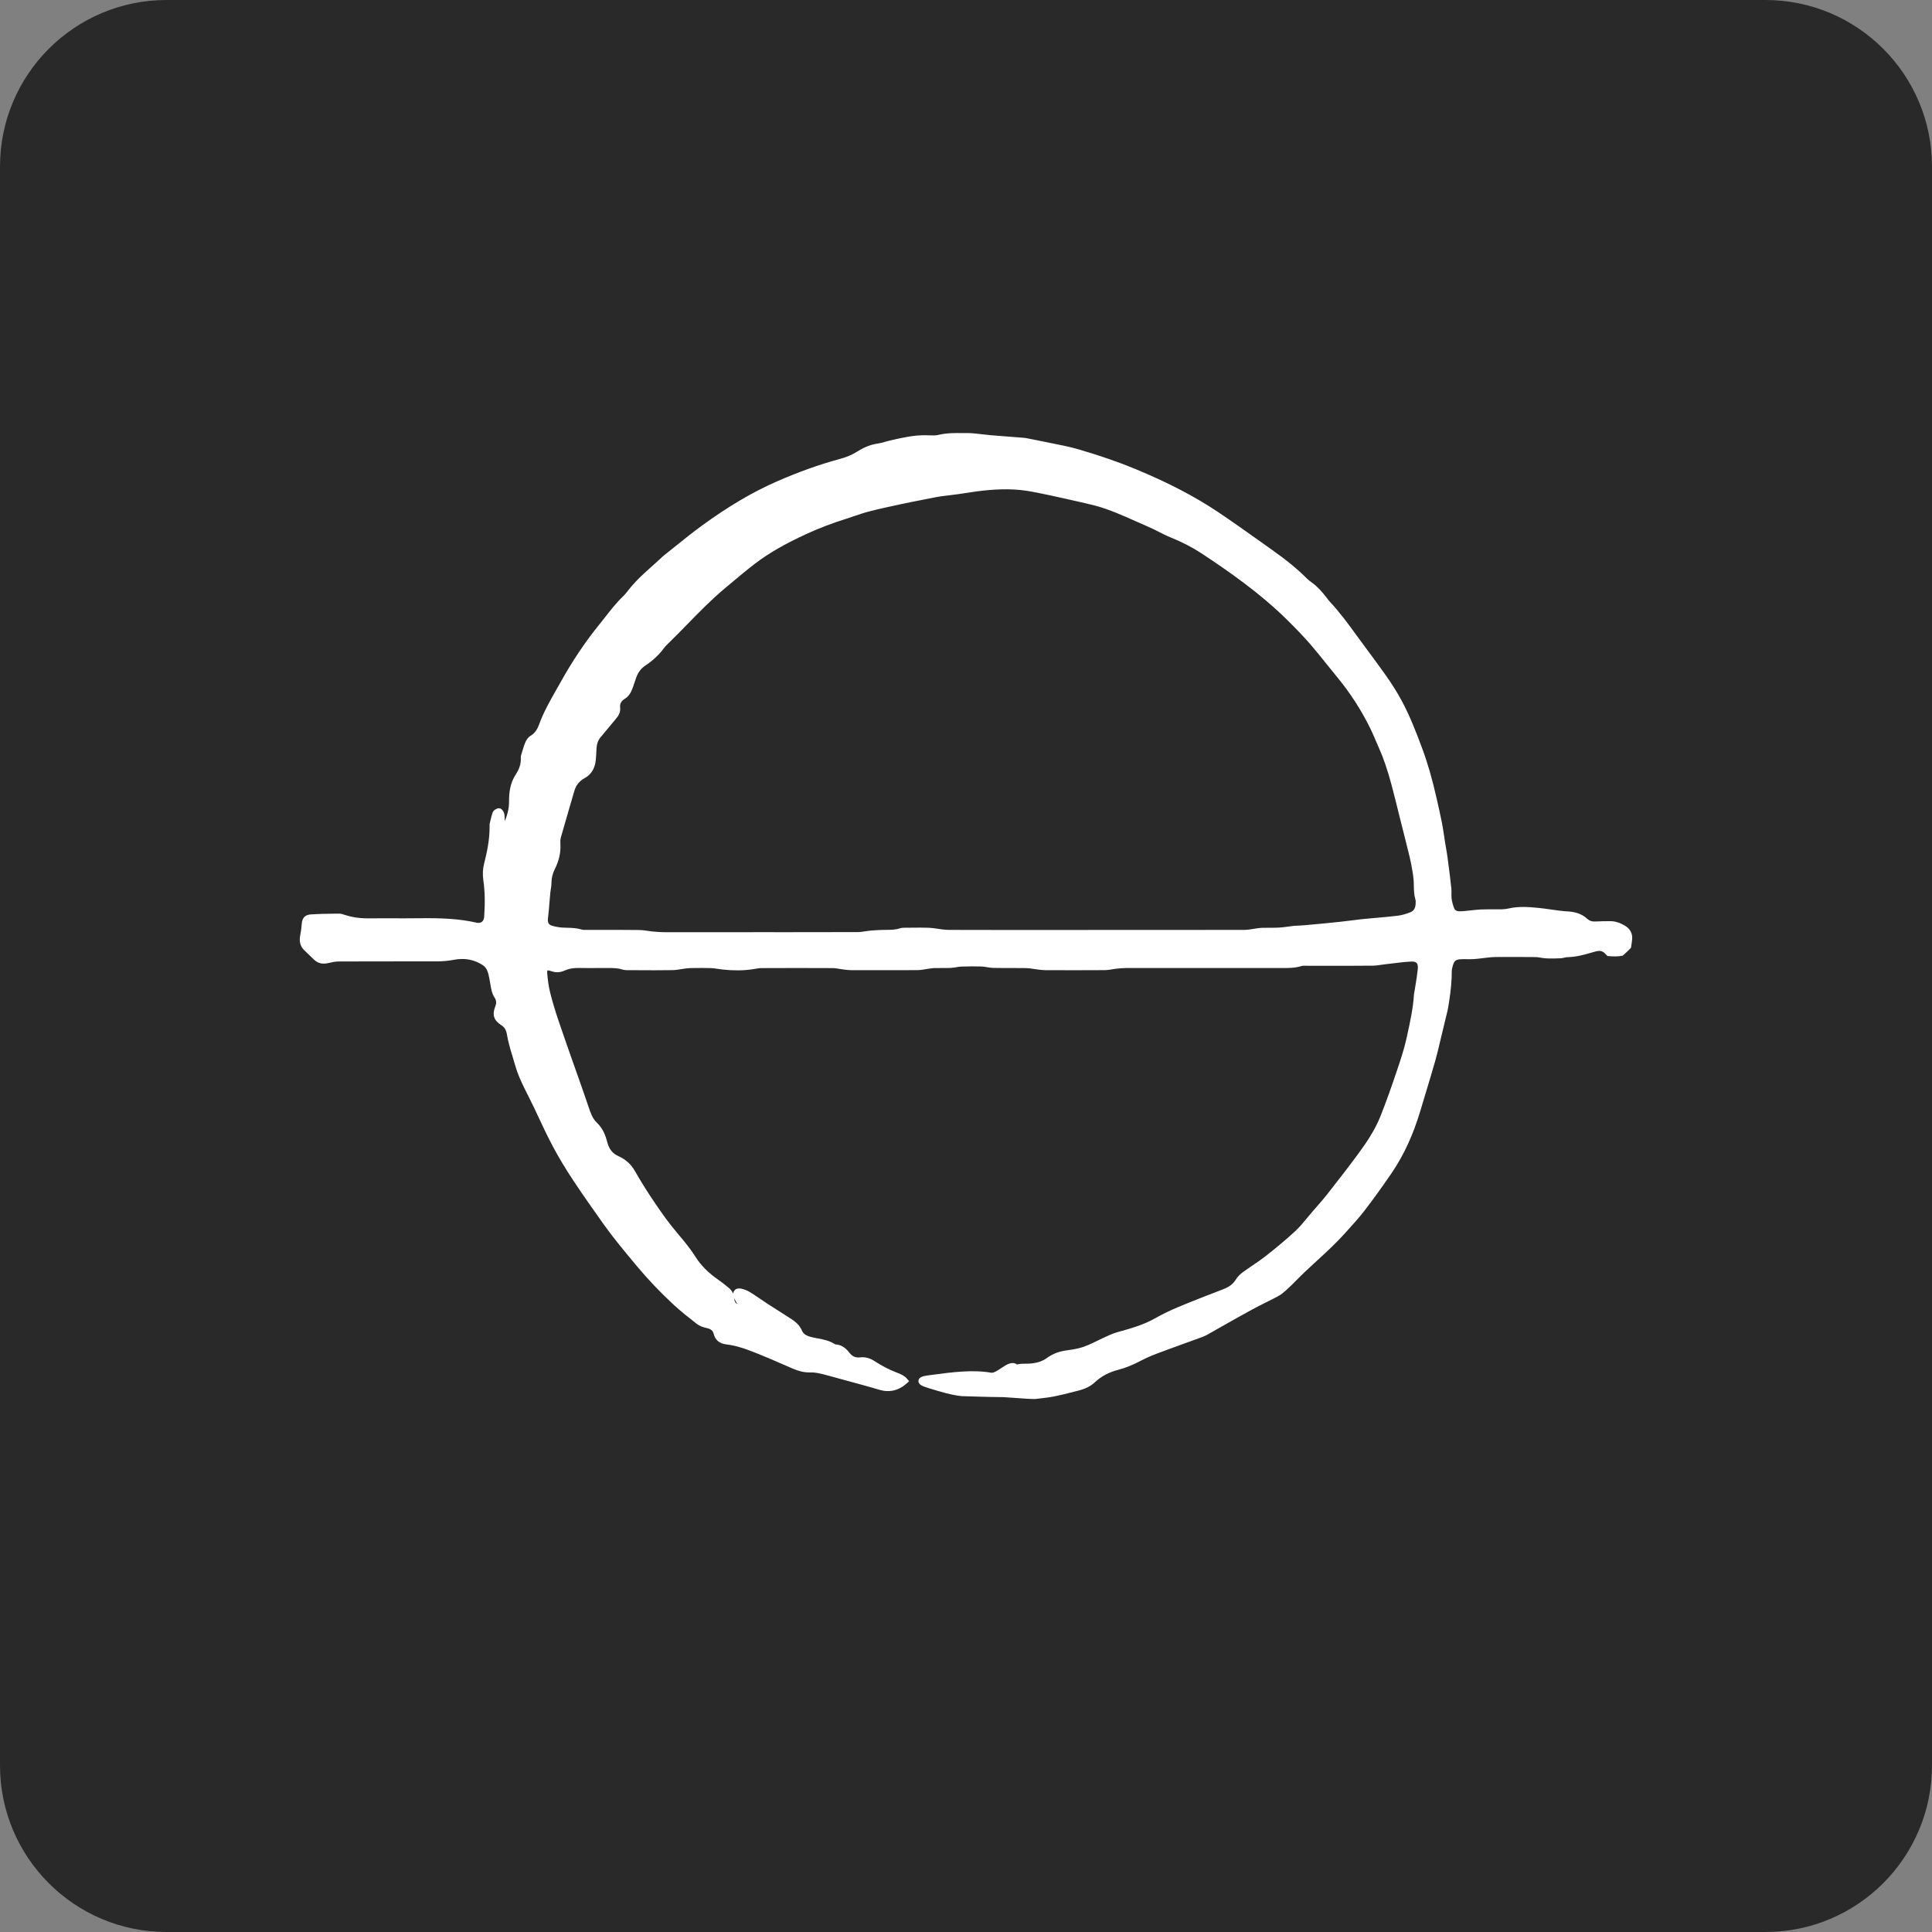 <svg width="58" height="58" viewBox="0 0 58 58" fill="none" xmlns="http://www.w3.org/2000/svg">
<rect x="0" y="0" width="58" height="58" fill="#808080" stroke="none"/>
<path d="M53 0H5C2.239 0 0 2.239 0 5V53C0 55.761 2.239 58 5 58H53C55.761 58 58 55.761 58 53V5C58 2.239 55.761 0 53 0Z" fill="#292929"/>
<path d="M22.101 39.089C22.112 39.109 22.123 39.13 22.134 39.151C22.099 39.131 22.073 39.101 22.059 39.061C22.048 39.031 22.041 38.999 22.038 38.969C22.058 39.01 22.079 39.049 22.101 39.089ZM27.194 27.851C27.136 27.851 27.071 27.85 27.008 27.871C26.883 27.913 26.751 27.914 26.612 27.915C26.573 27.916 26.534 27.916 26.494 27.917C26.375 27.921 26.255 27.926 26.136 27.937C26.082 27.942 26.029 27.95 25.976 27.958C25.896 27.971 25.821 27.982 25.747 27.982C25.006 27.985 24.265 27.985 23.523 27.985L22.819 27.984L22.122 27.986C21.399 27.986 20.677 27.987 19.954 27.985C19.827 27.985 19.699 27.974 19.578 27.963C19.531 27.959 19.484 27.951 19.437 27.944C19.363 27.933 19.285 27.921 19.206 27.92C18.868 27.916 18.531 27.916 18.193 27.916L17.676 27.915L17.614 27.916C17.558 27.918 17.506 27.919 17.465 27.906C17.316 27.86 17.169 27.856 17.027 27.852C16.974 27.851 16.922 27.849 16.869 27.846C16.767 27.838 16.661 27.818 16.562 27.787C16.529 27.777 16.427 27.745 16.449 27.576C16.464 27.463 16.473 27.351 16.483 27.238L16.504 26.988C16.51 26.925 16.515 26.862 16.521 26.799C16.525 26.765 16.53 26.732 16.535 26.699C16.546 26.634 16.556 26.568 16.556 26.499C16.556 26.359 16.589 26.226 16.656 26.091C16.779 25.844 16.834 25.608 16.824 25.369C16.82 25.287 16.818 25.207 16.837 25.142C16.922 24.839 17.011 24.536 17.099 24.234L17.244 23.74C17.293 23.571 17.394 23.447 17.553 23.359C17.749 23.251 17.86 23.069 17.886 22.818C17.895 22.725 17.9 22.631 17.904 22.538L17.907 22.472C17.915 22.33 17.955 22.221 18.033 22.129C18.106 22.043 18.178 21.956 18.25 21.869C18.325 21.777 18.401 21.686 18.478 21.595C18.56 21.499 18.634 21.389 18.617 21.244C18.604 21.123 18.647 21.045 18.773 20.967C18.877 20.902 18.936 20.787 18.957 20.74C18.994 20.658 19.022 20.573 19.049 20.49C19.065 20.439 19.081 20.389 19.1 20.339C19.159 20.181 19.248 20.064 19.372 19.982C19.606 19.826 19.794 19.649 19.946 19.439C19.971 19.405 20.002 19.375 20.033 19.345C20.235 19.15 20.431 18.948 20.628 18.747C20.988 18.378 21.36 17.996 21.762 17.661L21.935 17.516C22.169 17.32 22.412 17.116 22.657 16.928C23.074 16.609 23.558 16.329 24.226 16.023C24.578 15.861 24.967 15.712 25.415 15.57C25.491 15.545 25.567 15.52 25.643 15.494C25.787 15.445 25.937 15.394 26.084 15.356C26.392 15.276 26.71 15.208 27.017 15.142L27.065 15.132C27.276 15.086 27.487 15.045 27.699 15.004L27.983 14.948C28.073 14.93 28.163 14.912 28.254 14.899C28.348 14.886 28.442 14.875 28.537 14.864C28.672 14.847 28.806 14.831 28.94 14.809C29.386 14.737 29.914 14.666 30.455 14.696C30.691 14.708 30.927 14.749 31.126 14.788C31.412 14.844 31.696 14.907 31.981 14.971L32.283 15.039C32.48 15.083 32.678 15.127 32.873 15.178C33.289 15.288 33.691 15.468 34.079 15.641C34.21 15.699 34.341 15.758 34.472 15.814C34.578 15.859 34.681 15.911 34.784 15.964C34.899 16.022 35.018 16.083 35.142 16.133C35.496 16.278 35.799 16.434 36.068 16.611C36.883 17.148 37.826 17.805 38.635 18.603C38.93 18.894 39.148 19.123 39.342 19.347C39.51 19.541 39.674 19.746 39.833 19.945C39.937 20.075 40.042 20.206 40.148 20.334C40.538 20.806 40.875 21.33 41.149 21.891C41.199 21.994 41.244 22.1 41.289 22.206C41.32 22.279 41.351 22.351 41.383 22.422C41.528 22.744 41.652 23.104 41.773 23.556C41.852 23.851 41.925 24.148 41.998 24.445L42.164 25.105C42.198 25.239 42.232 25.372 42.264 25.506L42.271 25.533C42.305 25.669 42.339 25.805 42.365 25.942C42.393 26.088 42.424 26.253 42.437 26.412C42.442 26.471 42.443 26.531 42.444 26.591C42.447 26.728 42.45 26.871 42.494 27.014C42.502 27.038 42.5 27.075 42.499 27.11L42.498 27.127C42.494 27.262 42.443 27.346 42.342 27.386C42.198 27.442 42.075 27.476 41.964 27.49C41.736 27.518 41.506 27.538 41.277 27.558L40.957 27.587C40.914 27.591 40.871 27.595 40.828 27.601C40.393 27.657 40.035 27.697 39.7 27.727L39.501 27.745C39.29 27.766 39.072 27.787 38.859 27.793C38.841 27.793 38.823 27.796 38.786 27.802L38.666 27.818C38.576 27.83 38.486 27.842 38.396 27.847C38.225 27.856 38.054 27.85 37.884 27.854C37.838 27.855 37.792 27.862 37.747 27.868L37.699 27.875C37.661 27.88 37.624 27.886 37.587 27.892C37.514 27.904 37.445 27.915 37.378 27.916C35.107 27.919 32.836 27.919 30.565 27.919H30.33C29.719 27.919 29.107 27.919 28.496 27.916C28.419 27.916 28.342 27.908 28.266 27.899C28.221 27.894 28.176 27.887 28.131 27.88C28.049 27.868 27.964 27.855 27.878 27.852C27.707 27.846 27.535 27.848 27.364 27.85L27.23 27.851L27.194 27.851ZM48.768 27.781C48.615 27.694 48.48 27.654 48.342 27.654H48.339C48.187 27.655 48.036 27.657 47.885 27.664C47.79 27.667 47.718 27.645 47.66 27.591C47.467 27.408 47.236 27.372 47.056 27.361C46.889 27.351 46.719 27.327 46.554 27.303C46.426 27.285 46.298 27.266 46.17 27.254C45.889 27.227 45.589 27.205 45.291 27.273C45.224 27.288 45.156 27.296 45.088 27.298C45 27.299 44.913 27.299 44.825 27.299C44.704 27.299 44.581 27.299 44.459 27.303C44.354 27.308 44.25 27.32 44.146 27.331C44.089 27.338 44.033 27.344 43.976 27.349C43.917 27.355 43.857 27.36 43.797 27.357C43.725 27.354 43.677 27.323 43.655 27.267C43.618 27.173 43.592 27.073 43.578 26.978C43.572 26.933 43.573 26.884 43.574 26.832C43.575 26.779 43.576 26.726 43.571 26.673C43.537 26.366 43.499 26.06 43.458 25.755C43.444 25.646 43.425 25.537 43.406 25.429L43.377 25.256C43.368 25.196 43.359 25.136 43.35 25.076C43.332 24.953 43.313 24.83 43.289 24.708C43.245 24.484 43.195 24.261 43.144 24.038L43.123 23.946C42.996 23.381 42.854 22.893 42.69 22.453C42.507 21.962 42.322 21.484 42.075 21.027C41.947 20.79 41.796 20.549 41.615 20.291C41.435 20.036 41.249 19.786 41.064 19.535C40.954 19.386 40.844 19.238 40.735 19.088C40.482 18.74 40.22 18.38 39.913 18.053C39.885 18.023 39.861 17.99 39.836 17.957L39.809 17.922C39.707 17.79 39.567 17.622 39.382 17.488C39.335 17.454 39.285 17.418 39.244 17.377C38.961 17.093 38.624 16.816 38.186 16.506L37.826 16.25C37.418 15.96 36.996 15.66 36.573 15.376C35.876 14.909 35.092 14.499 34.105 14.088C33.599 13.877 33.035 13.682 32.379 13.49C32.141 13.42 31.894 13.371 31.656 13.323C31.56 13.304 31.465 13.285 31.37 13.265C31.243 13.238 31.115 13.213 30.987 13.188L30.808 13.153C30.792 13.149 30.776 13.146 30.76 13.145L30.425 13.119C30.201 13.102 29.977 13.085 29.753 13.066C29.665 13.059 29.576 13.048 29.488 13.038C29.428 13.031 29.369 13.024 29.31 13.018L29.279 13.015C29.211 13.008 29.142 13.001 29.075 13.001C29.015 13.002 28.954 13.001 28.894 13.001C28.659 12.999 28.416 12.997 28.172 13.056C28.085 13.077 27.988 13.073 27.885 13.069C27.849 13.068 27.814 13.066 27.779 13.066C27.437 13.062 27.105 13.137 26.785 13.209L26.728 13.222C26.674 13.234 26.621 13.249 26.567 13.265C26.486 13.288 26.409 13.309 26.331 13.32C26.083 13.354 25.871 13.47 25.715 13.568C25.572 13.657 25.412 13.724 25.21 13.779C24.592 13.946 23.969 14.169 23.306 14.46C22.589 14.775 21.858 15.207 21.074 15.778C20.797 15.98 20.526 16.198 20.264 16.409C20.156 16.495 20.049 16.582 19.941 16.667C19.905 16.695 19.871 16.727 19.838 16.759L19.625 16.953C19.496 17.068 19.368 17.183 19.242 17.302C19.14 17.398 19.046 17.502 18.959 17.601C18.924 17.64 18.891 17.683 18.858 17.725C18.811 17.786 18.766 17.843 18.716 17.892C18.505 18.092 18.327 18.321 18.154 18.543C18.093 18.622 18.031 18.7 17.968 18.778C17.559 19.283 17.178 19.853 16.834 20.472C16.79 20.55 16.746 20.628 16.701 20.706C16.512 21.039 16.316 21.383 16.181 21.756C16.123 21.917 16.041 22.024 15.923 22.093C15.848 22.137 15.798 22.223 15.77 22.288C15.736 22.365 15.713 22.445 15.69 22.522L15.661 22.615C15.648 22.653 15.632 22.7 15.635 22.751C15.645 22.913 15.596 23.078 15.488 23.242C15.306 23.519 15.281 23.809 15.282 24.056C15.283 24.248 15.243 24.437 15.16 24.632C15.158 24.637 15.156 24.641 15.153 24.646C15.153 24.639 15.152 24.632 15.152 24.625C15.15 24.606 15.15 24.587 15.15 24.568C15.15 24.526 15.149 24.479 15.139 24.431C15.126 24.378 15.072 24.266 14.979 24.263C14.906 24.266 14.813 24.325 14.788 24.396C14.759 24.479 14.739 24.563 14.72 24.645L14.703 24.718C14.696 24.744 14.697 24.767 14.698 24.792C14.703 25.208 14.614 25.613 14.535 25.918C14.493 26.081 14.485 26.247 14.51 26.425C14.557 26.751 14.565 27.101 14.535 27.524C14.531 27.591 14.506 27.645 14.465 27.676C14.426 27.705 14.373 27.714 14.31 27.7C13.777 27.578 13.245 27.559 12.608 27.566C12.302 27.57 11.995 27.569 11.689 27.568C11.454 27.568 11.219 27.567 10.984 27.569C10.769 27.565 10.565 27.536 10.35 27.466L10.329 27.459C10.284 27.444 10.235 27.427 10.179 27.428L10.057 27.429C9.821 27.432 9.578 27.435 9.338 27.451C9.095 27.467 9.065 27.624 9.055 27.771C9.048 27.869 9.034 27.973 9.013 28.078C8.976 28.265 9.016 28.413 9.135 28.528C9.185 28.577 9.235 28.625 9.286 28.673C9.333 28.718 9.38 28.762 9.427 28.808C9.542 28.92 9.684 28.954 9.86 28.911C9.961 28.887 10.068 28.864 10.168 28.864C10.857 28.861 11.545 28.861 12.236 28.861L13.129 28.861C13.305 28.86 13.467 28.845 13.625 28.814C13.944 28.752 14.236 28.805 14.493 28.974C14.619 29.058 14.656 29.196 14.687 29.355C14.697 29.405 14.706 29.455 14.714 29.505C14.726 29.578 14.738 29.652 14.755 29.724C14.776 29.813 14.807 29.889 14.848 29.949C14.903 30.031 14.909 30.109 14.869 30.212C14.77 30.465 14.823 30.633 15.046 30.773C15.143 30.835 15.196 30.92 15.217 31.049C15.255 31.282 15.323 31.506 15.389 31.723C15.414 31.805 15.439 31.887 15.462 31.97C15.557 32.307 15.713 32.614 15.864 32.911C15.921 33.026 15.979 33.14 16.034 33.256L16.127 33.454C16.277 33.776 16.432 34.108 16.603 34.428C16.776 34.751 16.973 35.081 17.208 35.435C17.481 35.85 17.773 36.261 18.055 36.659L18.113 36.742C18.409 37.158 18.74 37.555 19.061 37.939L19.123 38.014C19.447 38.402 19.803 38.777 20.211 39.158C20.436 39.367 20.678 39.556 20.913 39.74C20.989 39.799 21.091 39.844 21.2 39.865C21.337 39.893 21.4 39.943 21.425 40.043C21.473 40.232 21.603 40.339 21.812 40.361C22.145 40.398 22.463 40.525 22.772 40.648L22.828 40.671C23.038 40.755 23.245 40.846 23.452 40.936C23.569 40.987 23.685 41.038 23.802 41.088C23.996 41.17 24.149 41.204 24.31 41.201C24.495 41.195 24.671 41.244 24.859 41.295L24.895 41.305C25.189 41.385 25.484 41.465 25.778 41.546L25.908 41.582C26.07 41.627 26.233 41.671 26.394 41.721C26.696 41.813 26.981 41.747 27.221 41.53L27.293 41.465L27.229 41.391C27.144 41.292 27.032 41.249 26.917 41.204C26.692 41.117 26.473 41.004 26.265 40.868C26.115 40.769 25.968 40.731 25.82 40.749C25.684 40.767 25.584 40.721 25.491 40.6C25.374 40.447 25.237 40.367 25.073 40.359C24.907 40.247 24.726 40.213 24.55 40.18C24.47 40.165 24.391 40.15 24.314 40.128C24.189 40.091 24.114 40.036 24.08 39.955C24.005 39.777 23.872 39.673 23.752 39.595C23.643 39.525 23.534 39.456 23.425 39.386C23.294 39.303 23.163 39.219 23.033 39.135C22.965 39.09 22.898 39.044 22.83 38.998C22.728 38.929 22.626 38.859 22.521 38.794C22.433 38.741 22.332 38.701 22.236 38.683C22.157 38.669 22.085 38.691 22.044 38.747C22.024 38.773 22.013 38.804 22.01 38.837C21.983 38.769 21.936 38.709 21.871 38.656L21.821 38.616C21.736 38.547 21.65 38.478 21.559 38.416C21.264 38.212 21.04 37.987 20.876 37.726C20.727 37.489 20.548 37.274 20.374 37.067C20.3 36.978 20.226 36.89 20.154 36.799C19.93 36.517 19.724 36.208 19.542 35.936C19.372 35.681 19.211 35.419 19.062 35.157C18.946 34.953 18.78 34.803 18.569 34.71C18.39 34.632 18.285 34.499 18.228 34.279C18.183 34.104 18.106 33.88 17.913 33.698C17.785 33.577 17.728 33.405 17.667 33.224L17.658 33.198C17.573 32.944 17.484 32.691 17.395 32.439L17.124 31.672C17.004 31.329 16.883 30.986 16.767 30.641C16.662 30.331 16.58 30.054 16.515 29.794C16.465 29.596 16.443 29.391 16.429 29.233C16.422 29.157 16.435 29.135 16.434 29.134C16.436 29.134 16.461 29.125 16.541 29.153C16.683 29.202 16.814 29.198 16.942 29.14C17.07 29.081 17.214 29.054 17.384 29.059C17.555 29.063 17.726 29.062 17.898 29.061C17.995 29.061 18.092 29.06 18.191 29.061H18.252C18.398 29.06 18.538 29.06 18.671 29.103C18.751 29.128 18.835 29.127 18.909 29.126L18.956 29.126L19.114 29.126C19.47 29.128 19.826 29.13 20.181 29.124C20.272 29.123 20.361 29.109 20.447 29.095C20.488 29.088 20.53 29.082 20.573 29.076C20.627 29.07 20.683 29.063 20.737 29.062L20.842 29.061C21.009 29.059 21.177 29.057 21.344 29.063C21.413 29.065 21.481 29.076 21.549 29.086C21.595 29.093 21.64 29.1 21.686 29.105C22.018 29.141 22.309 29.139 22.576 29.1L22.657 29.087C22.729 29.075 22.798 29.063 22.864 29.063C23.577 29.06 24.29 29.059 25.003 29.063C25.064 29.063 25.127 29.074 25.193 29.085C25.232 29.092 25.27 29.098 25.308 29.103L25.348 29.108C25.413 29.116 25.479 29.124 25.544 29.125C26.215 29.126 26.885 29.127 27.556 29.124C27.628 29.123 27.696 29.111 27.762 29.1C27.792 29.094 27.823 29.089 27.854 29.085L27.904 29.078C27.952 29.071 28.001 29.064 28.05 29.062C28.121 29.061 28.192 29.061 28.262 29.061C28.358 29.061 28.455 29.061 28.551 29.057C28.604 29.054 28.658 29.045 28.711 29.036C28.758 29.028 28.804 29.019 28.851 29.018C29.074 29.01 29.276 29.009 29.469 29.015C29.521 29.017 29.574 29.026 29.626 29.035C29.688 29.045 29.752 29.056 29.819 29.057C29.989 29.061 30.159 29.06 30.329 29.06C30.491 29.06 30.654 29.06 30.817 29.063C30.881 29.064 30.947 29.075 31.017 29.086C31.058 29.092 31.099 29.099 31.14 29.103L31.175 29.108C31.247 29.116 31.319 29.125 31.391 29.125C31.986 29.127 32.582 29.128 33.178 29.124C33.247 29.123 33.313 29.112 33.377 29.101C33.414 29.095 33.451 29.088 33.505 29.082C33.602 29.072 33.702 29.062 33.798 29.061C34.59 29.061 35.383 29.061 36.175 29.061L38.369 29.06L38.472 29.06C38.667 29.062 38.867 29.064 39.068 29.002C39.108 28.989 39.16 28.991 39.216 28.992C39.237 28.993 39.259 28.99 39.279 28.994L39.907 28.994C40.336 28.994 40.765 28.994 41.195 28.99C41.294 28.99 41.39 28.976 41.484 28.962C41.529 28.956 41.573 28.949 41.618 28.944C41.691 28.936 41.764 28.927 41.837 28.918C42.009 28.897 42.187 28.875 42.36 28.867C42.443 28.862 42.497 28.877 42.528 28.91C42.567 28.952 42.569 29.031 42.563 29.091C42.548 29.242 42.523 29.396 42.499 29.546C42.488 29.611 42.477 29.677 42.467 29.743C42.465 29.755 42.463 29.767 42.46 29.78C42.454 29.808 42.449 29.836 42.447 29.864C42.423 30.265 42.335 30.667 42.25 31.055L42.228 31.158C42.152 31.505 42.035 31.851 41.921 32.188C41.777 32.614 41.618 33.071 41.436 33.525C41.269 33.94 41.018 34.308 40.771 34.643C40.477 35.043 40.175 35.431 39.838 35.86C39.737 35.989 39.627 36.115 39.519 36.237L39.401 36.373C39.349 36.433 39.299 36.494 39.248 36.555C39.134 36.694 39.016 36.837 38.886 36.958C38.581 37.242 38.263 37.498 37.992 37.712C37.867 37.81 37.732 37.902 37.6 37.991C37.503 38.057 37.406 38.123 37.31 38.193C37.248 38.239 37.16 38.315 37.097 38.418C37.017 38.547 36.905 38.633 36.72 38.704C36.273 38.877 35.811 39.054 35.356 39.245C35.129 39.339 34.892 39.455 34.653 39.589C34.312 39.78 33.947 39.881 33.545 39.993C33.399 40.034 33.262 40.099 33.129 40.161L33.1 40.175C33.051 40.198 33.002 40.222 32.954 40.245C32.76 40.34 32.577 40.429 32.377 40.477C32.277 40.501 32.165 40.521 32.025 40.539C31.792 40.569 31.598 40.644 31.429 40.768C31.29 40.87 31.115 40.925 30.894 40.937C30.859 40.938 30.824 40.938 30.79 40.939C30.731 40.939 30.673 40.94 30.615 40.946C30.586 40.949 30.558 40.955 30.529 40.964C30.511 40.948 30.495 40.939 30.48 40.934C30.343 40.881 30.196 40.979 30.054 41.074C29.95 41.143 29.832 41.222 29.759 41.21C29.196 41.112 28.572 41.196 28.021 41.269L27.876 41.288C27.721 41.309 27.582 41.336 27.572 41.451C27.563 41.566 27.699 41.618 27.852 41.664L27.906 41.681C28.23 41.78 28.566 41.883 28.869 41.913L29.272 41.925C29.585 41.934 29.855 41.942 30.121 41.943C30.152 41.943 30.259 41.952 30.39 41.961C30.759 41.989 30.944 42 31.043 42C31.095 42 31.123 41.997 31.142 41.991L31.198 41.985C31.35 41.968 31.506 41.95 31.66 41.919C31.855 41.88 32.051 41.83 32.239 41.781L32.382 41.745C32.586 41.693 32.745 41.612 32.867 41.498C33.059 41.319 33.288 41.196 33.569 41.123C33.793 41.065 34.017 40.974 34.272 40.838C34.473 40.731 34.694 40.649 34.909 40.57L35.062 40.513C35.238 40.447 35.416 40.383 35.593 40.319C35.769 40.256 35.944 40.194 36.118 40.128C36.195 40.099 36.264 40.058 36.331 40.019L36.796 39.755C37.061 39.606 37.327 39.456 37.594 39.311C37.73 39.236 37.869 39.167 38.007 39.098C38.128 39.038 38.248 38.978 38.367 38.914C38.458 38.866 38.538 38.798 38.605 38.738C38.718 38.637 38.823 38.532 38.912 38.441C39.112 38.236 39.328 38.038 39.536 37.847C39.819 37.587 40.112 37.318 40.376 37.024L40.464 36.926C40.639 36.733 40.82 36.532 40.982 36.32C41.244 35.978 41.512 35.606 41.779 35.214C42.143 34.679 42.424 34.07 42.638 33.353C42.687 33.19 42.736 33.027 42.785 32.865C42.887 32.53 42.988 32.195 43.084 31.858C43.142 31.654 43.191 31.446 43.238 31.244C43.259 31.154 43.28 31.063 43.303 30.973L43.348 30.788C43.385 30.639 43.421 30.491 43.456 30.341C43.472 30.269 43.484 30.195 43.495 30.121L43.504 30.064C43.56 29.704 43.585 29.411 43.583 29.142C43.582 29.123 43.588 29.099 43.599 29.053C43.649 28.834 43.693 28.797 43.914 28.795C43.954 28.794 43.993 28.794 44.033 28.795C44.108 28.796 44.183 28.797 44.257 28.792C44.341 28.786 44.425 28.776 44.508 28.765C44.558 28.759 44.608 28.753 44.67 28.746C44.743 28.739 44.816 28.731 44.889 28.731L44.95 28.73C45.331 28.729 45.713 28.727 46.094 28.732C46.146 28.733 46.2 28.741 46.257 28.751C46.312 28.76 46.368 28.769 46.424 28.771C46.58 28.779 46.732 28.774 46.848 28.768C46.886 28.767 46.924 28.758 46.962 28.75C46.993 28.742 47.022 28.735 47.047 28.735H47.048C47.315 28.731 47.574 28.66 47.8 28.592C47.849 28.577 47.897 28.563 47.947 28.553C48.037 28.535 48.111 28.555 48.173 28.614C48.185 28.626 48.197 28.638 48.209 28.651L48.256 28.699L48.291 28.703C48.443 28.718 48.572 28.715 48.686 28.695L48.713 28.691L48.734 28.673C48.805 28.61 48.874 28.545 48.941 28.476L48.963 28.453L48.968 28.422C48.98 28.347 48.991 28.272 48.998 28.197C49.015 28.022 48.933 27.875 48.768 27.781Z" fill="white"/>
</svg>
